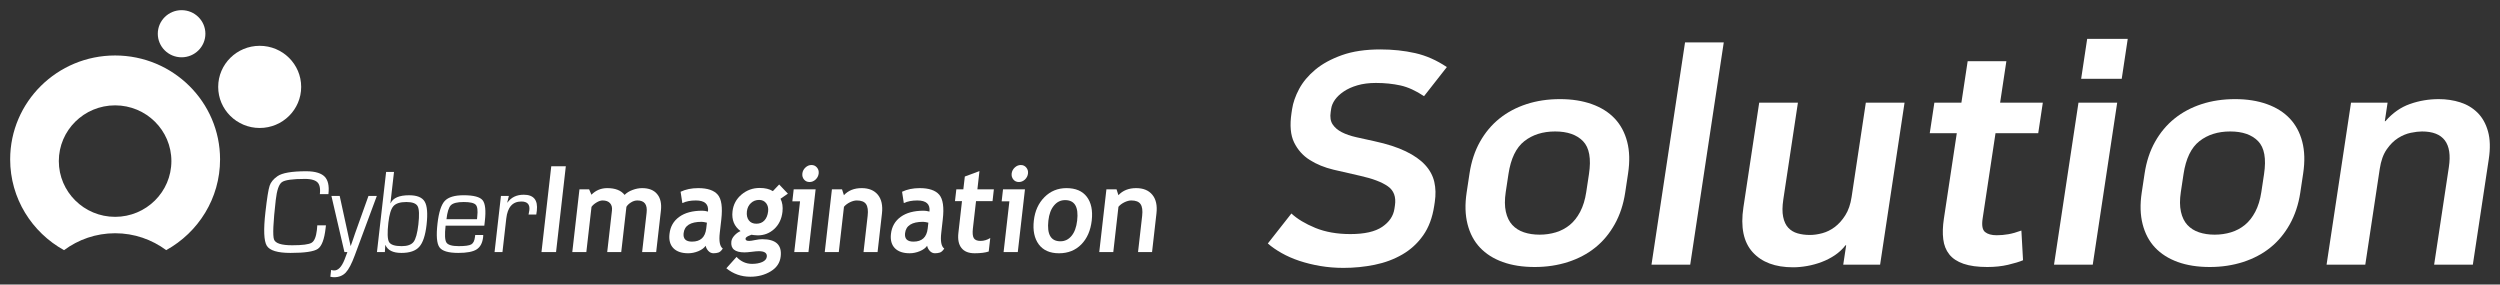 <?xml version="1.0" encoding="UTF-8"?>
<svg width="246px" height="28px" viewBox="0 0 246 28" version="1.1" xmlns="http://www.w3.org/2000/svg" xmlns:xlink="http://www.w3.org/1999/xlink">
    <rect x="0" y="0" width="246" height="28" fill="#333333" stroke="none"/>
    <title>00 Iogo / CI / 02 White</title>
    <g id="00-Iogo-/-CI-/-02-White" stroke="none" stroke-width="1" fill="none" fill-rule="evenodd">
        <rect id="area" x="0" y="0" width="246" height="28"></rect>
        <g id="logo" transform="translate(1, 1)" fill="#FFFFFF">
            <path d="M131.876,22.033 C133.268,22.033 134.31,21.797 135.006,21.324 C135.703,20.852 136.105,20.259 136.212,19.545 L136.26,19.227 C136.388,18.378 136.156,17.746 135.563,17.331 C134.971,16.917 134.071,16.575 132.861,16.304 C131.983,16.112 131.102,15.91 130.216,15.697 C129.331,15.485 128.553,15.167 127.882,14.743 C127.21,14.318 126.696,13.744 126.342,13.021 C125.987,12.297 125.902,11.328 126.085,10.113 L126.142,9.737 C126.239,9.1 126.469,8.44 126.834,7.755 C127.2,7.071 127.729,6.439 128.42,5.86 C129.112,5.282 129.986,4.805 131.04,4.428 C132.095,4.052 133.358,3.864 134.829,3.864 C136.039,3.864 137.179,3.984 138.252,4.226 C139.324,4.467 140.364,4.925 141.37,5.6 L139.125,8.464 C138.318,7.924 137.545,7.572 136.805,7.408 C136.063,7.245 135.259,7.162 134.392,7.162 C133.707,7.162 133.1,7.24 132.573,7.394 C132.045,7.548 131.597,7.751 131.227,8.001 C130.856,8.252 130.569,8.522 130.363,8.811 C130.159,9.1 130.034,9.39 129.991,9.68 L129.939,10.026 C129.863,10.528 129.927,10.934 130.133,11.241 C130.338,11.551 130.638,11.805 131.031,12.008 C131.423,12.211 131.898,12.375 132.453,12.5 C133.009,12.626 133.598,12.756 134.223,12.891 C135.472,13.161 136.506,13.493 137.323,13.889 C138.14,14.284 138.778,14.733 139.237,15.234 C139.695,15.735 139.994,16.29 140.135,16.898 C140.274,17.506 140.291,18.166 140.183,18.879 L140.126,19.255 C139.951,20.413 139.589,21.382 139.038,22.163 C138.486,22.945 137.802,23.571 136.985,24.043 C136.167,24.516 135.26,24.854 134.262,25.056 C133.264,25.259 132.24,25.36 131.192,25.36 C130.406,25.36 129.645,25.297 128.907,25.172 C128.171,25.046 127.486,24.877 126.852,24.666 C126.219,24.453 125.638,24.199 125.108,23.899 C124.58,23.6 124.128,23.287 123.754,22.959 L126.074,20.008 C126.657,20.548 127.443,21.021 128.43,21.426 C129.416,21.83 130.566,22.033 131.876,22.033" id="Fill-1"></path>
            <path d="M150.493,22.091 C151.057,22.091 151.593,22.014 152.1,21.86 C152.608,21.705 153.062,21.464 153.464,21.136 C153.866,20.808 154.209,20.374 154.492,19.834 C154.775,19.294 154.974,18.648 155.087,17.895 L155.354,16.131 C155.584,14.607 155.388,13.527 154.769,12.891 C154.149,12.254 153.235,11.936 152.026,11.936 C150.816,11.936 149.805,12.254 148.994,12.891 C148.182,13.527 147.662,14.607 147.432,16.131 L147.165,17.895 C147.052,18.648 147.055,19.294 147.175,19.834 C147.295,20.374 147.507,20.808 147.81,21.136 C148.113,21.464 148.496,21.705 148.955,21.86 C149.417,22.014 149.929,22.091 150.493,22.091 M150.013,25.273 C148.823,25.273 147.774,25.109 146.866,24.781 C145.959,24.453 145.214,23.981 144.632,23.364 C144.049,22.747 143.641,21.98 143.407,21.064 C143.172,20.148 143.142,19.111 143.316,17.954 L143.6,16.073 C143.777,14.896 144.121,13.855 144.631,12.949 C145.141,12.042 145.78,11.28 146.548,10.663 C147.316,10.046 148.204,9.574 149.211,9.245 C150.218,8.918 151.316,8.753 152.506,8.753 C153.674,8.753 154.719,8.918 155.636,9.245 C156.555,9.574 157.305,10.046 157.887,10.663 C158.469,11.28 158.878,12.042 159.114,12.949 C159.351,13.855 159.38,14.896 159.202,16.073 L158.919,17.954 C158.744,19.111 158.401,20.148 157.889,21.064 C157.378,21.98 156.739,22.747 155.97,23.364 C155.202,23.981 154.309,24.453 153.292,24.781 C152.275,25.109 151.182,25.273 150.013,25.273" id="Fill-3"></path>
            <polygon id="Fill-5" points="164.808 3.17 168.618 3.17 165.317 25.042 161.507 25.042"></polygon>
            <path d="M175.437,25.302 C173.683,25.302 172.357,24.806 171.459,23.812 C170.56,22.819 170.258,21.348 170.552,19.4 L172.106,9.1 L175.916,9.1 L174.479,18.619 C174.375,19.313 174.368,19.888 174.463,20.34 C174.555,20.793 174.723,21.151 174.965,21.411 C175.209,21.672 175.513,21.855 175.88,21.961 C176.247,22.067 176.653,22.12 177.097,22.12 C177.479,22.12 177.886,22.062 178.317,21.946 C178.747,21.83 179.156,21.628 179.542,21.339 C179.928,21.049 180.274,20.664 180.579,20.181 C180.883,19.7 181.089,19.101 181.197,18.388 L182.598,9.1 L186.408,9.1 L184.003,25.042 L180.375,25.042 L180.663,23.132 L180.602,23.132 C180.302,23.519 179.95,23.846 179.547,24.116 C179.143,24.386 178.711,24.608 178.251,24.781 C177.792,24.955 177.318,25.086 176.832,25.172 C176.346,25.259 175.88,25.302 175.437,25.302" id="Fill-7"></path>
            <path d="M191.548,12.109 L188.887,12.109 L189.342,9.101 L192.002,9.101 L192.618,5.021 L196.427,5.021 L195.812,9.101 L200.014,9.101 L199.561,12.109 L195.358,12.109 L194.092,20.499 C193.99,21.175 194.068,21.618 194.329,21.831 C194.589,22.043 194.971,22.148 195.475,22.148 C195.859,22.148 196.241,22.115 196.624,22.047 C197.007,21.98 197.434,21.859 197.904,21.686 L198.067,24.608 C197.701,24.762 197.209,24.911 196.594,25.056 C195.977,25.201 195.295,25.273 194.551,25.273 C193.603,25.273 192.822,25.167 192.209,24.955 C191.596,24.743 191.129,24.434 190.808,24.029 C190.486,23.625 190.288,23.128 190.216,22.539 C190.142,21.951 190.164,21.281 190.277,20.529 L191.548,12.109 Z" id="Fill-9"></path>
            <path d="M203.522,9.1 L207.332,9.1 L204.927,25.042 L201.116,25.042 L203.522,9.1 Z M204.378,2.822 L208.37,2.822 L207.777,6.757 L203.785,6.757 L204.378,2.822 Z" id="Fill-11"></path>
            <path d="M216.922,22.091 C217.486,22.091 218.022,22.014 218.529,21.86 C219.037,21.705 219.491,21.464 219.893,21.136 C220.295,20.808 220.638,20.374 220.921,19.834 C221.204,19.294 221.403,18.648 221.516,17.895 L221.782,16.131 C222.012,14.607 221.817,13.527 221.198,12.891 C220.578,12.254 219.664,11.936 218.454,11.936 C217.245,11.936 216.234,12.254 215.423,12.891 C214.611,13.527 214.09,14.607 213.86,16.131 L213.594,17.895 C213.481,18.648 213.484,19.294 213.604,19.834 C213.723,20.374 213.936,20.808 214.239,21.136 C214.542,21.464 214.924,21.705 215.384,21.86 C215.845,22.014 216.357,22.091 216.922,22.091 M216.442,25.273 C215.252,25.273 214.203,25.109 213.295,24.781 C212.388,24.453 211.643,23.981 211.06,23.364 C210.478,22.747 210.07,21.98 209.835,21.064 C209.601,20.148 209.57,19.111 209.745,17.954 L210.029,16.073 C210.206,14.896 210.55,13.855 211.06,12.949 C211.569,12.042 212.209,11.28 212.977,10.663 C213.745,10.046 214.633,9.574 215.64,9.245 C216.646,8.918 217.745,8.753 218.935,8.753 C220.103,8.753 221.147,8.918 222.065,9.245 C222.984,9.574 223.734,10.046 224.316,10.663 C224.898,11.28 225.307,12.042 225.543,12.949 C225.779,13.855 225.809,14.896 225.631,16.073 L225.348,17.954 C225.173,19.111 224.829,20.148 224.318,21.064 C223.807,21.98 223.168,22.747 222.399,23.364 C221.631,23.981 220.738,24.453 219.721,24.781 C218.704,25.109 217.61,25.273 216.442,25.273" id="Fill-13"></path>
            <g id="Frame" transform="translate(227.935, 8.754)">
                <path d="M11.046,0 C11.792,0 12.496,0.106 13.16,0.318 C13.824,0.531 14.391,0.873 14.865,1.345 C15.337,1.818 15.678,2.43 15.887,3.182 C16.096,3.934 16.121,4.842 15.961,5.902 L14.393,16.288 L10.584,16.288 L12.034,6.683 C12.385,4.35 11.503,3.182 9.386,3.182 C9.084,3.182 8.719,3.226 8.293,3.312 C7.866,3.399 7.448,3.573 7.035,3.833 C6.623,4.094 6.249,4.466 5.915,4.947 C5.58,5.43 5.353,6.066 5.233,6.857 L3.81,16.288 L0,16.288 L2.406,0.347 L6.004,0.347 L5.73,2.17 L5.79,2.17 C6.496,1.36 7.303,0.795 8.208,0.478 C9.112,0.159 10.058,0 11.046,0" id="Fill-15"></path>
            </g>
            <g id="Frame" transform="translate(0, 4.459)">
                <path d="M4.788,10.391 C4.788,7.362 7.268,4.908 10.327,4.908 C13.385,4.908 15.865,7.362 15.865,10.391 C15.865,13.422 13.385,15.878 10.327,15.878 C7.268,15.878 4.788,13.422 4.788,10.391 M15.354,19.155 C18.514,17.407 20.654,14.065 20.654,10.225 C20.654,4.579 16.03,0 10.326,0 C4.623,0 -0,4.579 -0,10.225 C-0,14.066 2.14,17.407 5.3,19.157 C6.704,18.116 8.441,17.492 10.329,17.492 C12.215,17.492 13.951,18.116 15.354,19.155" id="Fill-18"></path>
            </g>
            <path d="M28.636,7.551 C28.636,9.782 26.81,11.593 24.554,11.593 C22.299,11.593 20.47,9.782 20.47,7.551 C20.47,5.317 22.299,3.508 24.554,3.508 C26.81,3.508 28.636,5.317 28.636,7.551" id="Fill-21"></path>
            <path d="M19.211,2.319 C19.211,3.599 18.163,4.638 16.869,4.638 C15.576,4.638 14.527,3.599 14.527,2.319 C14.527,1.038 15.576,0 16.869,0 C18.163,0 19.211,1.038 19.211,2.319" id="Fill-23"></path>
            <path d="M30.474,18.103 C30.547,17.47 30.422,17.128 30.243,16.947 C30.066,16.767 29.704,16.605 29.011,16.605 C27.787,16.605 27.031,16.711 26.739,16.923 C26.444,17.133 26.243,17.717 26.134,18.681 C25.88,20.889 25.824,22.185 25.963,22.564 C26.1,22.945 26.697,23.134 27.751,23.134 C28.758,23.134 29.396,23.051 29.665,22.885 C29.935,22.719 30.104,22.302 30.182,21.638 L30.221,21.17 L31.073,21.17 L31.039,21.468 C30.915,22.545 30.663,23.217 30.282,23.484 C29.9,23.752 29,23.887 27.583,23.887 C26.321,23.887 25.539,23.652 25.252,23.181 C24.965,22.709 24.92,21.603 25.12,19.854 C25.275,18.49 25.411,17.632 25.53,17.282 C25.647,16.928 25.904,16.614 26.304,16.337 C26.766,16.014 27.708,15.851 29.131,15.851 C30.095,15.851 30.656,16.081 30.953,16.389 C31.248,16.701 31.419,17.215 31.316,18.103 L30.474,18.103 Z" id="Fill-25"></path>
            <g id="Frame" transform="translate(31.507, 18.281)">
                <path d="M4.572,0 L2.406,5.84 C2.103,6.662 1.806,7.229 1.516,7.538 C1.224,7.845 0.839,7.999 0.363,7.999 C0.264,7.999 0.145,7.981 0,7.949 L0.076,7.281 C0.179,7.31 0.267,7.328 0.337,7.331 C0.752,7.357 1.102,7.003 1.393,6.272 L1.598,5.729 C1.605,5.711 1.629,5.64 1.676,5.521 L1.385,5.521 L0.105,0 L0.919,0 L1.455,2.459 L1.722,3.685 L1.854,4.302 L1.991,4.914 L2.007,4.914 L2.223,4.302 L2.432,3.685 L2.87,2.459 L3.75,0 L4.572,0 Z" id="Fill-27"></path>
            </g>
            <path d="M36.871,23.802 L36.912,23.12 L36.93,23.113 C37.152,23.629 37.674,23.888 38.5,23.888 C39.313,23.888 39.901,23.687 40.257,23.283 C40.618,22.884 40.856,22.16 40.974,21.12 C41.099,20.018 41.038,19.26 40.791,18.842 C40.544,18.42 40.033,18.213 39.256,18.213 C38.28,18.213 37.673,18.476 37.432,19.002 L37.419,18.985 L37.77,15.921 L36.993,15.921 L36.093,23.802 L36.871,23.802 Z M40.098,19.296 C40.249,19.575 40.27,20.172 40.168,21.084 C40.068,21.951 39.909,22.524 39.695,22.803 C39.481,23.08 39.088,23.221 38.522,23.221 C37.851,23.221 37.436,23.085 37.28,22.81 C37.126,22.538 37.102,21.901 37.216,20.908 C37.31,20.098 37.473,19.557 37.713,19.285 C37.954,19.014 38.377,18.878 38.984,18.878 C39.577,18.878 39.95,19.017 40.098,19.296 L40.098,19.296 Z" id="Fill-30"></path>
            <path d="M45.739,22.302 C45.695,22.683 45.575,22.934 45.376,23.048 C45.176,23.163 44.765,23.22 44.143,23.22 C43.484,23.22 43.077,23.102 42.927,22.863 C42.774,22.626 42.749,22.072 42.847,21.204 L46.657,21.204 L46.707,20.769 C46.828,19.718 46.754,19.03 46.489,18.702 C46.222,18.376 45.6,18.212 44.625,18.212 C43.729,18.212 43.11,18.4 42.759,18.777 C42.414,19.153 42.176,19.893 42.05,20.994 C41.914,22.179 41.977,22.96 42.241,23.331 C42.5,23.701 43.12,23.887 44.098,23.887 C44.938,23.887 45.541,23.772 45.901,23.541 C46.263,23.31 46.475,22.907 46.54,22.327 L46.551,22.127 L45.76,22.127 L45.739,22.302 Z M42.933,20.571 C43.013,19.863 43.158,19.404 43.367,19.192 C43.58,18.985 43.998,18.878 44.627,18.878 C45.249,18.878 45.643,18.967 45.813,19.149 C45.979,19.324 46.03,19.714 45.961,20.311 L45.937,20.571 L42.933,20.571 Z" id="Fill-32"></path>
            <path d="M48.293,18.281 L49.072,18.281 L48.916,18.917 L48.933,18.936 C49.299,18.416 49.835,18.161 50.537,18.161 C51.512,18.161 51.943,18.682 51.825,19.726 L51.77,20.11 L51.008,20.11 L51.036,19.971 C51.064,19.825 51.082,19.726 51.089,19.674 C51.151,19.112 50.889,18.828 50.3,18.828 C49.44,18.828 48.946,19.383 48.818,20.497 L48.442,23.802 L47.665,23.802 L48.293,18.281 Z" id="Fill-34"></path>
            <polygon id="Fill-36" points="52.282 23.802 53.244 15.359 54.677 15.359 53.716 23.802"></polygon>
            <path d="M62.186,23.802 L62.626,19.94 C62.721,19.129 62.416,18.725 61.716,18.725 C61.509,18.725 61.3,18.787 61.095,18.915 C60.888,19.042 60.737,19.185 60.639,19.351 L60.13,23.802 L58.75,23.802 L59.217,19.713 C59.252,19.411 59.188,19.17 59.027,18.993 C58.866,18.814 58.624,18.725 58.294,18.725 C58.116,18.725 57.918,18.791 57.698,18.923 C57.48,19.053 57.315,19.201 57.204,19.356 L56.696,23.802 L55.314,23.802 L56.018,17.629 L56.97,17.629 L57.196,18.161 C57.625,17.726 58.147,17.511 58.755,17.511 C59.542,17.511 60.112,17.734 60.46,18.178 C60.659,17.975 60.918,17.811 61.239,17.693 C61.564,17.57 61.878,17.511 62.191,17.511 C62.851,17.511 63.347,17.709 63.667,18.103 C63.991,18.494 64.112,19.037 64.033,19.727 L63.568,23.802 L62.186,23.802 Z" id="Fill-38"></path>
            <path d="M68.698,23.689 C68.842,23.842 69.008,23.921 69.207,23.921 C69.388,23.921 69.553,23.896 69.696,23.849 C69.844,23.799 69.984,23.671 70.122,23.459 C69.83,23.249 69.731,22.733 69.826,21.912 L69.977,20.589 C70.112,19.392 69.996,18.583 69.622,18.152 C69.251,17.726 68.613,17.511 67.709,17.511 C67.051,17.511 66.472,17.629 65.971,17.869 L66.141,18.982 C66.506,18.81 66.952,18.725 67.471,18.725 C68.351,18.725 68.75,19.09 68.667,19.819 C68.451,19.762 68.262,19.733 68.103,19.733 C67.152,19.733 66.399,19.933 65.84,20.337 C65.28,20.74 64.958,21.297 64.879,22.011 C64.807,22.621 64.936,23.092 65.264,23.425 C65.592,23.756 66.078,23.921 66.719,23.921 C67.058,23.921 67.392,23.85 67.722,23.715 C68.049,23.575 68.288,23.4 68.436,23.183 C68.47,23.364 68.559,23.534 68.698,23.689 L68.698,23.689 Z M68.494,21.485 C68.395,22.345 67.929,22.776 67.094,22.776 C66.478,22.776 66.205,22.499 66.267,21.945 C66.352,21.199 66.941,20.827 68.036,20.827 C68.155,20.827 68.326,20.857 68.561,20.91 L68.494,21.485 Z" id="Fill-40"></path>
            <path d="M72.836,26.23 C73.597,26.23 74.264,26.05 74.847,25.696 C75.428,25.34 75.755,24.851 75.821,24.226 C75.951,23.098 75.343,22.537 73.999,22.537 C73.805,22.537 73.573,22.564 73.298,22.621 C73.024,22.678 72.831,22.706 72.713,22.706 C72.462,22.706 72.344,22.631 72.362,22.479 C72.372,22.389 72.465,22.305 72.643,22.22 C72.815,22.14 72.919,22.098 72.945,22.098 L73.169,22.132 C73.33,22.15 73.46,22.16 73.561,22.16 C74.19,22.16 74.731,21.95 75.19,21.529 C75.645,21.105 75.916,20.541 75.996,19.839 C76.051,19.348 75.986,18.917 75.803,18.557 L76.529,18.057 L75.669,17.153 L75.051,17.807 C74.719,17.599 74.286,17.495 73.755,17.495 C73.073,17.495 72.479,17.712 71.964,18.145 C71.451,18.578 71.156,19.128 71.08,19.791 C70.982,20.631 71.249,21.28 71.871,21.738 C71.651,21.829 71.451,21.973 71.27,22.171 C71.09,22.366 70.988,22.564 70.965,22.77 C70.882,23.479 71.317,23.835 72.265,23.835 C72.419,23.835 72.654,23.816 72.964,23.778 C73.276,23.737 73.508,23.717 73.663,23.717 C74.234,23.717 74.494,23.9 74.454,24.265 C74.428,24.483 74.282,24.654 74.009,24.78 C73.737,24.9 73.404,24.964 73.005,24.964 C72.412,24.964 71.902,24.734 71.474,24.281 L70.472,25.398 C71.144,25.95 71.933,26.23 72.836,26.23 M72.886,18.988 C73.108,18.777 73.381,18.672 73.698,18.672 C73.995,18.672 74.225,18.783 74.394,18.999 C74.556,19.217 74.62,19.482 74.584,19.795 C74.541,20.175 74.419,20.474 74.219,20.69 C74.017,20.908 73.755,21.014 73.428,21.014 C73.103,21.014 72.853,20.906 72.685,20.681 C72.516,20.46 72.454,20.164 72.495,19.795 C72.535,19.466 72.662,19.196 72.886,18.988" id="Fill-42"></path>
            <path d="M77.155,23.802 L77.725,18.81 L76.967,18.81 L77.1,17.629 L79.258,17.629 L78.553,23.802 L77.155,23.802 Z M78.851,15.237 C79.072,15.237 79.25,15.32 79.389,15.485 C79.527,15.648 79.585,15.843 79.558,16.073 C79.531,16.305 79.428,16.502 79.254,16.668 C79.078,16.831 78.881,16.911 78.659,16.911 C78.439,16.911 78.259,16.831 78.12,16.668 C77.979,16.502 77.927,16.305 77.952,16.073 C77.978,15.843 78.08,15.648 78.254,15.485 C78.43,15.32 78.628,15.237 78.851,15.237 L78.851,15.237 Z" id="Fill-44"></path>
            <path d="M83.972,23.802 L84.377,20.24 C84.44,19.713 84.384,19.329 84.221,19.087 C84.057,18.846 83.751,18.725 83.306,18.725 C83.107,18.725 82.88,18.784 82.634,18.902 C82.393,19.023 82.195,19.17 82.046,19.348 L81.537,23.802 L80.156,23.802 L80.861,17.629 L81.856,17.629 L82.041,18.207 C82.47,17.744 83.053,17.511 83.787,17.511 C84.495,17.511 85.026,17.732 85.386,18.17 C85.743,18.61 85.874,19.225 85.784,20.013 L85.353,23.802 L83.972,23.802 Z" id="Fill-46"></path>
            <path d="M90.49,23.689 C90.634,23.842 90.803,23.921 91,23.921 C91.183,23.921 91.345,23.896 91.491,23.849 C91.636,23.799 91.777,23.671 91.915,23.459 C91.622,23.249 91.526,22.733 91.62,21.912 L91.769,20.589 C91.908,19.392 91.789,18.583 91.415,18.152 C91.043,17.726 90.405,17.511 89.499,17.511 C88.843,17.511 88.265,17.629 87.763,17.869 L87.935,18.982 C88.301,18.81 88.744,18.725 89.264,18.725 C90.145,18.725 90.543,19.09 90.46,19.819 C90.244,19.762 90.056,19.733 89.894,19.733 C88.945,19.733 88.192,19.933 87.632,20.337 C87.074,20.74 86.753,21.297 86.67,22.011 C86.6,22.621 86.73,23.092 87.056,23.425 C87.385,23.756 87.87,23.921 88.511,23.921 C88.851,23.921 89.183,23.85 89.512,23.715 C89.844,23.575 90.081,23.4 90.23,23.183 C90.263,23.364 90.351,23.534 90.49,23.689 L90.49,23.689 Z M90.286,21.485 C90.189,22.345 89.721,22.776 88.887,22.776 C88.271,22.776 87.997,22.499 88.058,21.945 C88.144,21.199 88.734,20.827 89.828,20.827 C89.945,20.827 90.121,20.857 90.351,20.91 L90.286,21.485 Z" id="Fill-48"></path>
            <path d="M93.66,18.793 L92.97,18.793 L93.103,17.629 L93.793,17.629 L93.939,16.369 L95.379,15.835 L95.176,17.629 L96.796,17.629 L96.666,18.793 L95.041,18.793 L94.731,21.5 C94.681,21.937 94.714,22.253 94.823,22.435 C94.938,22.617 95.155,22.705 95.483,22.705 C95.814,22.705 96.133,22.611 96.442,22.419 L96.29,23.748 C95.954,23.862 95.493,23.921 94.901,23.921 C94.313,23.921 93.882,23.748 93.606,23.4 C93.331,23.051 93.232,22.558 93.306,21.915 L93.66,18.793 Z" id="Fill-50"></path>
            <path d="M97.754,23.802 L98.324,18.81 L97.564,18.81 L97.697,17.629 L99.857,17.629 L99.151,23.802 L97.754,23.802 Z M99.446,15.237 C99.67,15.237 99.848,15.32 99.985,15.485 C100.123,15.648 100.181,15.843 100.155,16.073 C100.127,16.305 100.027,16.502 99.853,16.668 C99.676,16.831 99.476,16.911 99.257,16.911 C99.037,16.911 98.857,16.831 98.718,16.668 C98.58,16.502 98.522,16.305 98.547,16.073 C98.576,15.843 98.675,15.648 98.851,15.485 C99.028,15.32 99.227,15.237 99.446,15.237 L99.446,15.237 Z" id="Fill-52"></path>
            <path d="M101.212,23.043 C101.646,23.627 102.314,23.922 103.209,23.922 C104.094,23.922 104.825,23.631 105.398,23.051 C105.97,22.47 106.313,21.686 106.427,20.701 C106.538,19.713 106.377,18.935 105.943,18.364 C105.51,17.796 104.844,17.511 103.939,17.511 C103.088,17.511 102.362,17.807 101.773,18.401 C101.185,18.992 100.836,19.76 100.73,20.701 C100.618,21.676 100.781,22.452 101.212,23.043 M102.715,19.221 C103.009,18.866 103.373,18.691 103.806,18.691 C104.75,18.691 105.147,19.361 104.993,20.701 C104.918,21.356 104.733,21.859 104.44,22.211 C104.148,22.565 103.781,22.743 103.341,22.743 C102.402,22.743 102.009,22.06 102.161,20.701 C102.232,20.068 102.417,19.573 102.715,19.221" id="Fill-54"></path>
            <path d="M110.983,23.802 L111.389,20.24 C111.448,19.713 111.397,19.329 111.231,19.087 C111.067,18.846 110.761,18.725 110.32,18.725 C110.118,18.725 109.892,18.784 109.645,18.902 C109.399,19.023 109.204,19.17 109.055,19.348 L108.548,23.802 L107.167,23.802 L107.871,17.629 L108.868,17.629 L109.052,18.207 C109.482,17.744 110.064,17.511 110.794,17.511 C111.503,17.511 112.036,17.732 112.393,18.17 C112.753,18.61 112.886,19.225 112.794,20.013 L112.362,23.802 L110.983,23.802 Z" id="Fill-56"></path>
        </g>
    </g>
</svg>